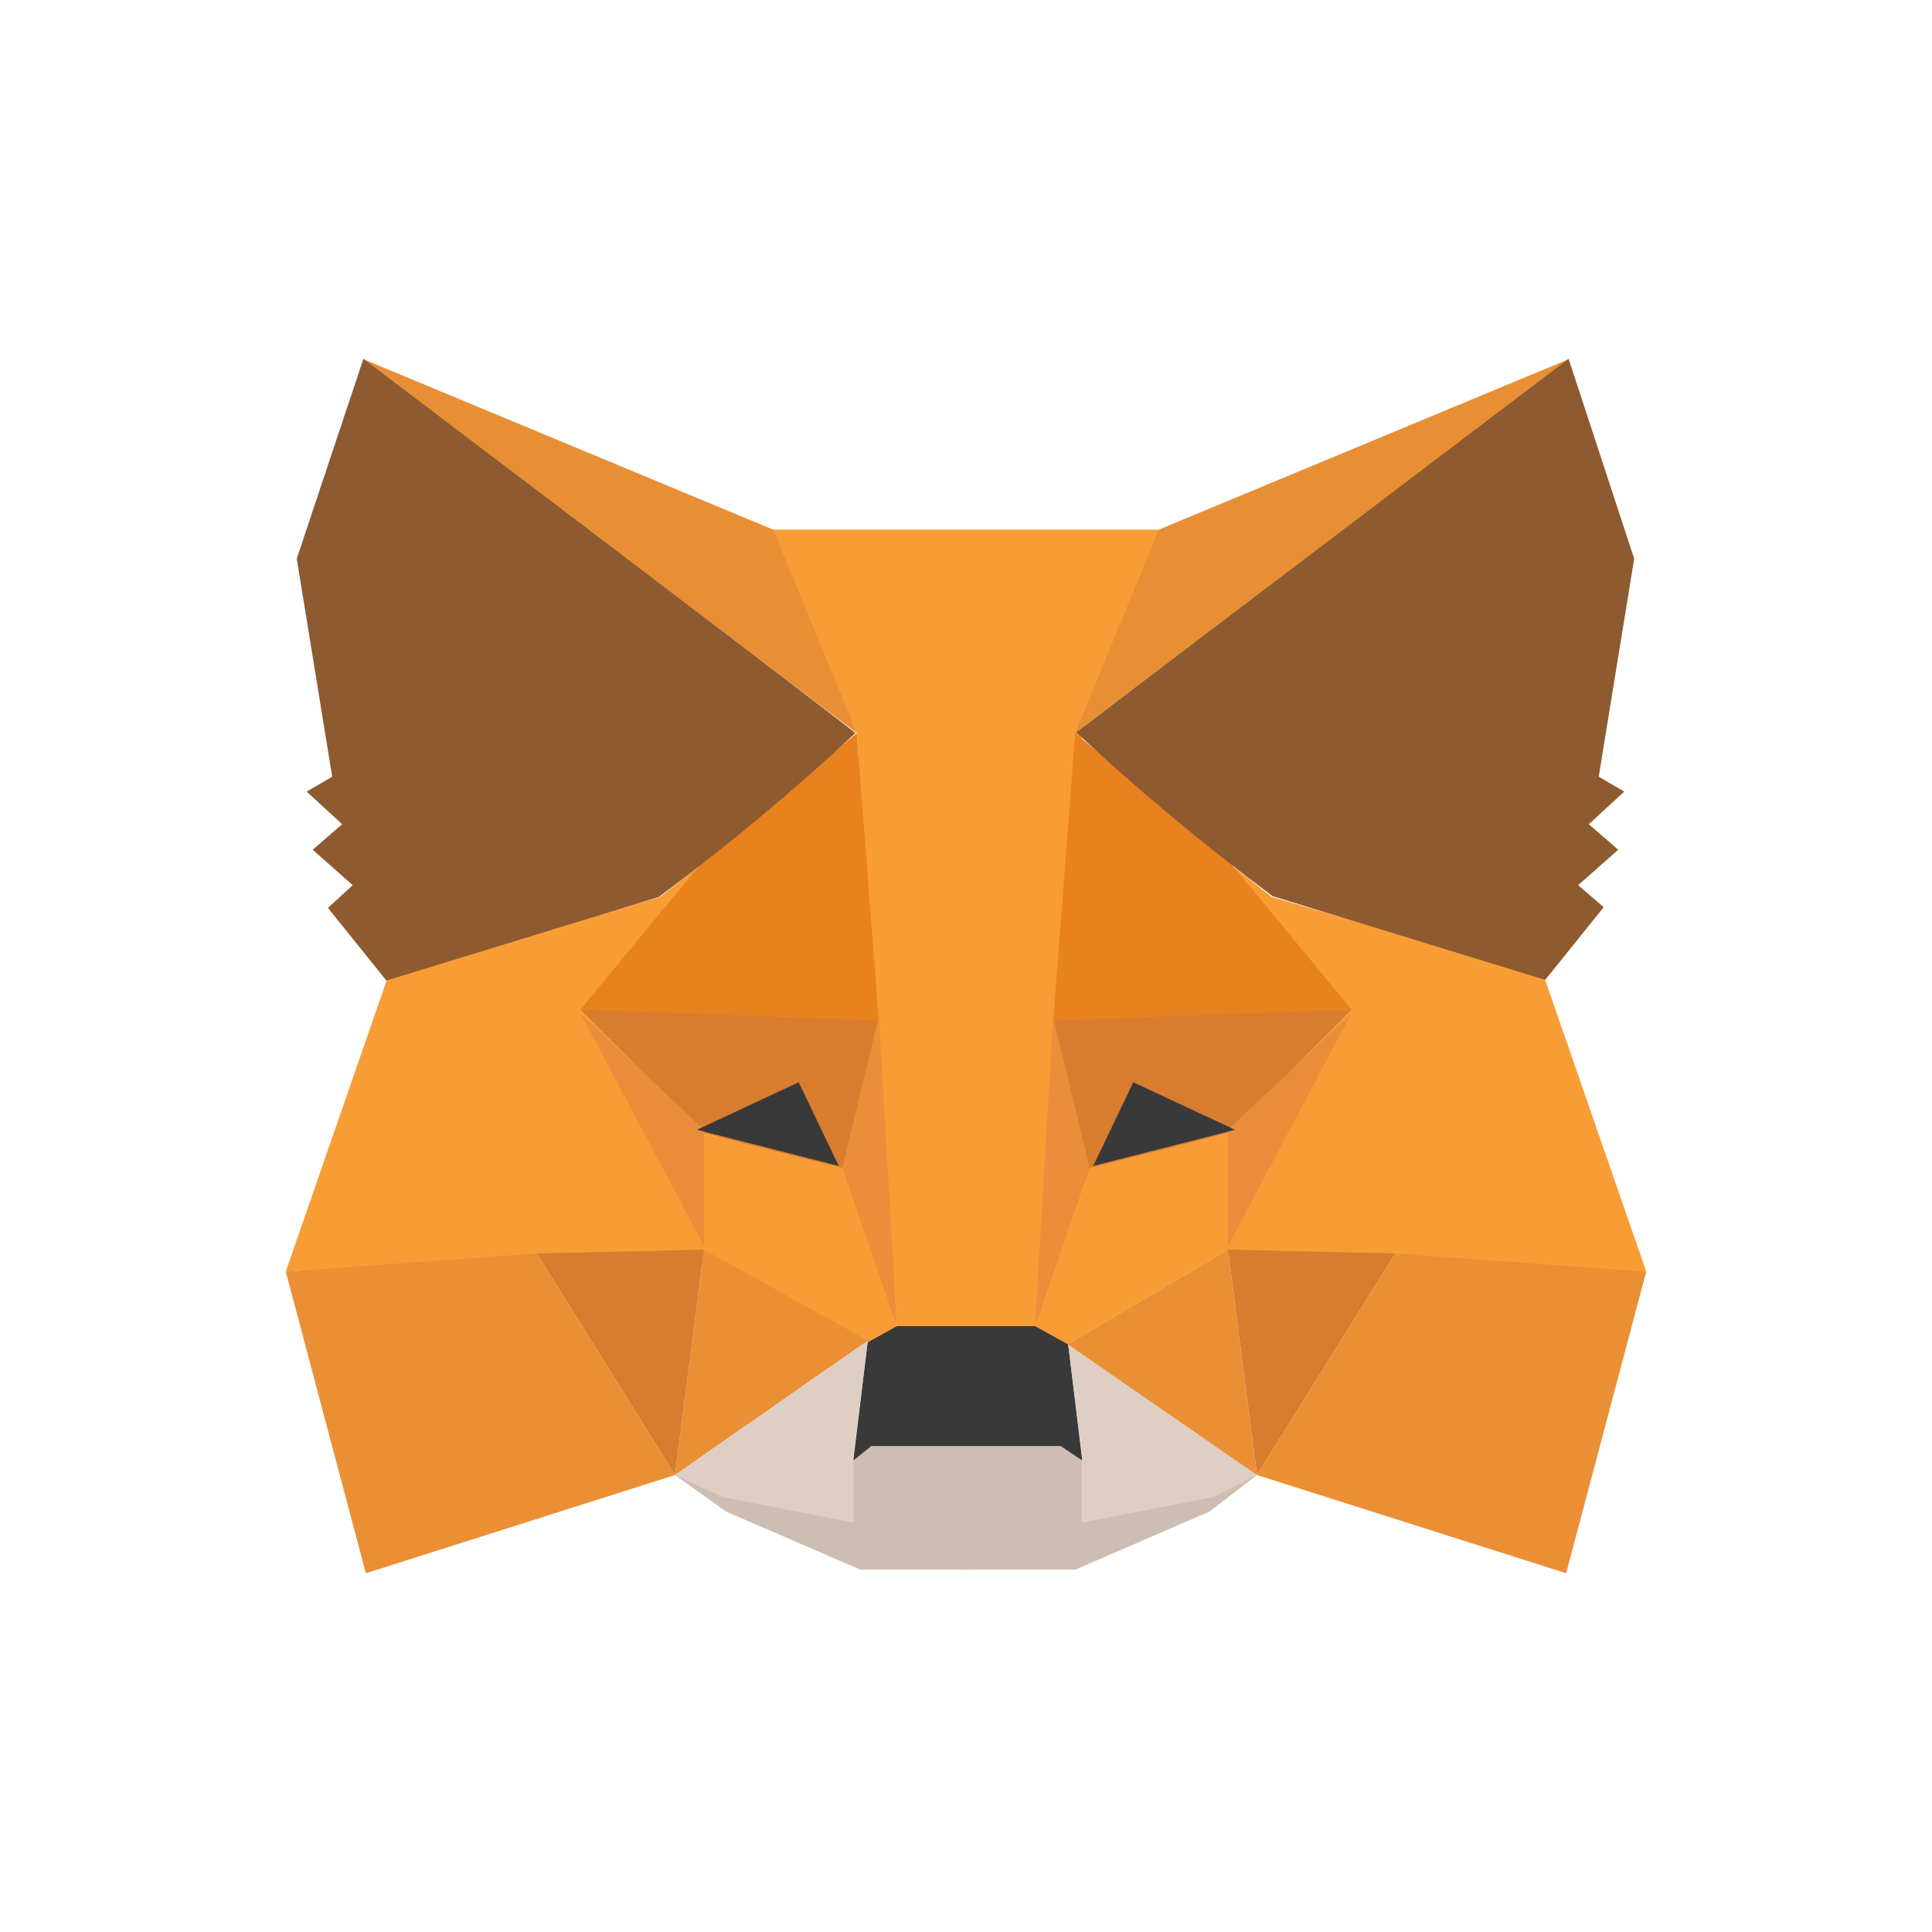 <?xml version="1.0" encoding="UTF-8"?>
<svg id="a" data-name="Layer 1" xmlns="http://www.w3.org/2000/svg" viewBox="0 0 520 520">
  <path d="m181.67,397.01l47.99,12.78v-16.7l3.91-3.91h27.38v33.3h-29.39l-36.16-15.65-13.74-9.83Z" fill="#cdbdb2" fill-rule="evenodd"/>
  <path d="m338.33,397.01l-47.04,12.78v-16.7l-3.91-3.91h-27.38v33.3h29.39l36.16-15.65,12.78-9.83Z" fill="#cdbdb2" fill-rule="evenodd"/>
  <path d="m233.57,360.85l-3.91,32.25,4.87-3.91h50.95l5.82,3.91-3.91-32.25-7.82-4.96-39.12,1.05-6.87,3.91Z" fill="#393939" fill-rule="evenodd"/>
  <path d="m207.14,142.55l23.47,54.76,10.78,159.62h38.16l11.74-159.62,21.56-54.76h-105.71Z" fill="#f89c35" fill-rule="evenodd"/>
  <path d="m104.39,262.96l-27.48,79.28,68.6-3.91h43.98v-34.25l-1.91-70.51-9.83,7.82-73.37,21.56Z" fill="#f89d35" fill-rule="evenodd"/>
  <path d="m156.2,271.74l80.33,2-8.87,41.12-38.16-9.83-33.3-33.3Z" fill="#d87c30" fill-rule="evenodd"/>
  <path d="m156.2,272.69l33.3,31.39v31.29l-33.3-62.68Z" fill="#ea8d3a" fill-rule="evenodd"/>
  <path d="m189.49,305.03l39.21,9.83,12.69,42.08-8.78,4.87-43.12-25.47v-31.29Z" fill="#f89d35" fill-rule="evenodd"/>
  <path d="m189.49,336.33l-7.82,60.68,51.9-36.16-44.08-24.52Z" fill="#eb8f35" fill-rule="evenodd"/>
  <path d="m236.53,273.74l4.87,83.2-14.69-42.65,9.83-40.55Z" fill="#ea8e3a" fill-rule="evenodd"/>
  <path d="m144.46,337.38l45.03-1.05-7.82,60.68-37.21-59.63Z" fill="#d87c30" fill-rule="evenodd"/>
  <path d="m98.47,423.44l83.2-26.43-37.21-59.63-67.55,4.87,21.56,81.19Z" fill="#eb8f35" fill-rule="evenodd"/>
  <path d="m230.61,197.32l-42.08,35.3-32.34,39.12,80.33,2.96-5.92-77.38Z" fill="#e8821e" fill-rule="evenodd"/>
  <path d="m181.67,397.01l51.9-36.16-3.91,31.29v17.65l-35.21-6.87-12.78-5.92Z" fill="#dfcec3" fill-rule="evenodd"/>
  <path d="m338.33,397.01l-50.95-36.16,3.91,31.29v17.65l35.3-6.87,11.74-5.92Z" fill="#dfcec3" fill-rule="evenodd"/>
  <path d="m214.97,291.29l10.78,22.52-38.16-9.73,27.38-12.78Z" fill="#393939" fill-rule="evenodd"/>
  <path d="m97.52,96.56l133.1,100.75-22.52-54.76-110.58-45.99Z" fill="#e88f35" fill-rule="evenodd"/>
  <path d="m97.81,96.56l-17.94,53.81,9.54,58.68-6.87,4.01,9.54,8.78-7.92,6.87,10.78,9.54-6.68,6.11,15.74,19.56,73.37-22.52c18.4-13.73,36.05-28.44,52.86-44.08-.38-.57-44.53-34.16-132.43-100.75Z" fill="#8e5a30" fill-rule="evenodd"/>
  <path d="m415.61,262.96l27.48,79.28-68.6-3.91h-43.98v-34.25l1.91-70.51,9.83,7.82,73.37,21.56Z" fill="#f89d35" fill-rule="evenodd"/>
  <path d="m363.8,271.74l-80.33,2,8.87,41.12,38.16-9.83,33.3-33.3Z" fill="#d87c30" fill-rule="evenodd"/>
  <path d="m363.8,272.69l-33.3,31.39v31.29l33.3-62.68Z" fill="#ea8d3a" fill-rule="evenodd"/>
  <path d="m330.51,305.03l-39.21,9.83-12.69,42.08,8.78,4.87,43.12-25.47v-31.29Z" fill="#f89d35" fill-rule="evenodd"/>
  <path d="m330.51,336.33l7.82,60.68-50.95-35.21,43.12-25.47Z" fill="#eb8f35" fill-rule="evenodd"/>
  <path d="m283.47,273.74l-4.87,83.2,14.69-42.65-9.83-40.55Z" fill="#ea8e3a" fill-rule="evenodd"/>
  <path d="m375.54,337.38l-45.03-1.05,7.82,60.68,37.21-59.63Z" fill="#d87c30" fill-rule="evenodd"/>
  <path d="m421.53,423.44l-83.2-26.43,37.21-59.63,67.55,4.87-21.56,81.19Z" fill="#eb8f35" fill-rule="evenodd"/>
  <path d="m289.39,197.32l42.08,35.3,32.34,39.12-80.33,2.96,5.92-77.38Z" fill="#e8821e" fill-rule="evenodd"/>
  <path d="m305.03,291.29l-10.78,22.52,38.16-9.73-27.38-12.78Z" fill="#393939" fill-rule="evenodd"/>
  <path d="m422.48,96.56l-133.1,100.75,22.52-54.76,110.58-45.99Z" fill="#e88f35" fill-rule="evenodd"/>
  <path d="m422.19,96.56l17.65,53.81-9.54,58.68,6.87,4.01-9.54,8.78,7.92,6.87-10.78,9.54,6.87,5.92-15.74,19.56-73.37-22.52c-18.4-13.73-36.05-28.44-52.86-44.08.51-.45,44.68-33.97,132.52-100.56Z" fill="#8e5a30" fill-rule="evenodd"/>
</svg>